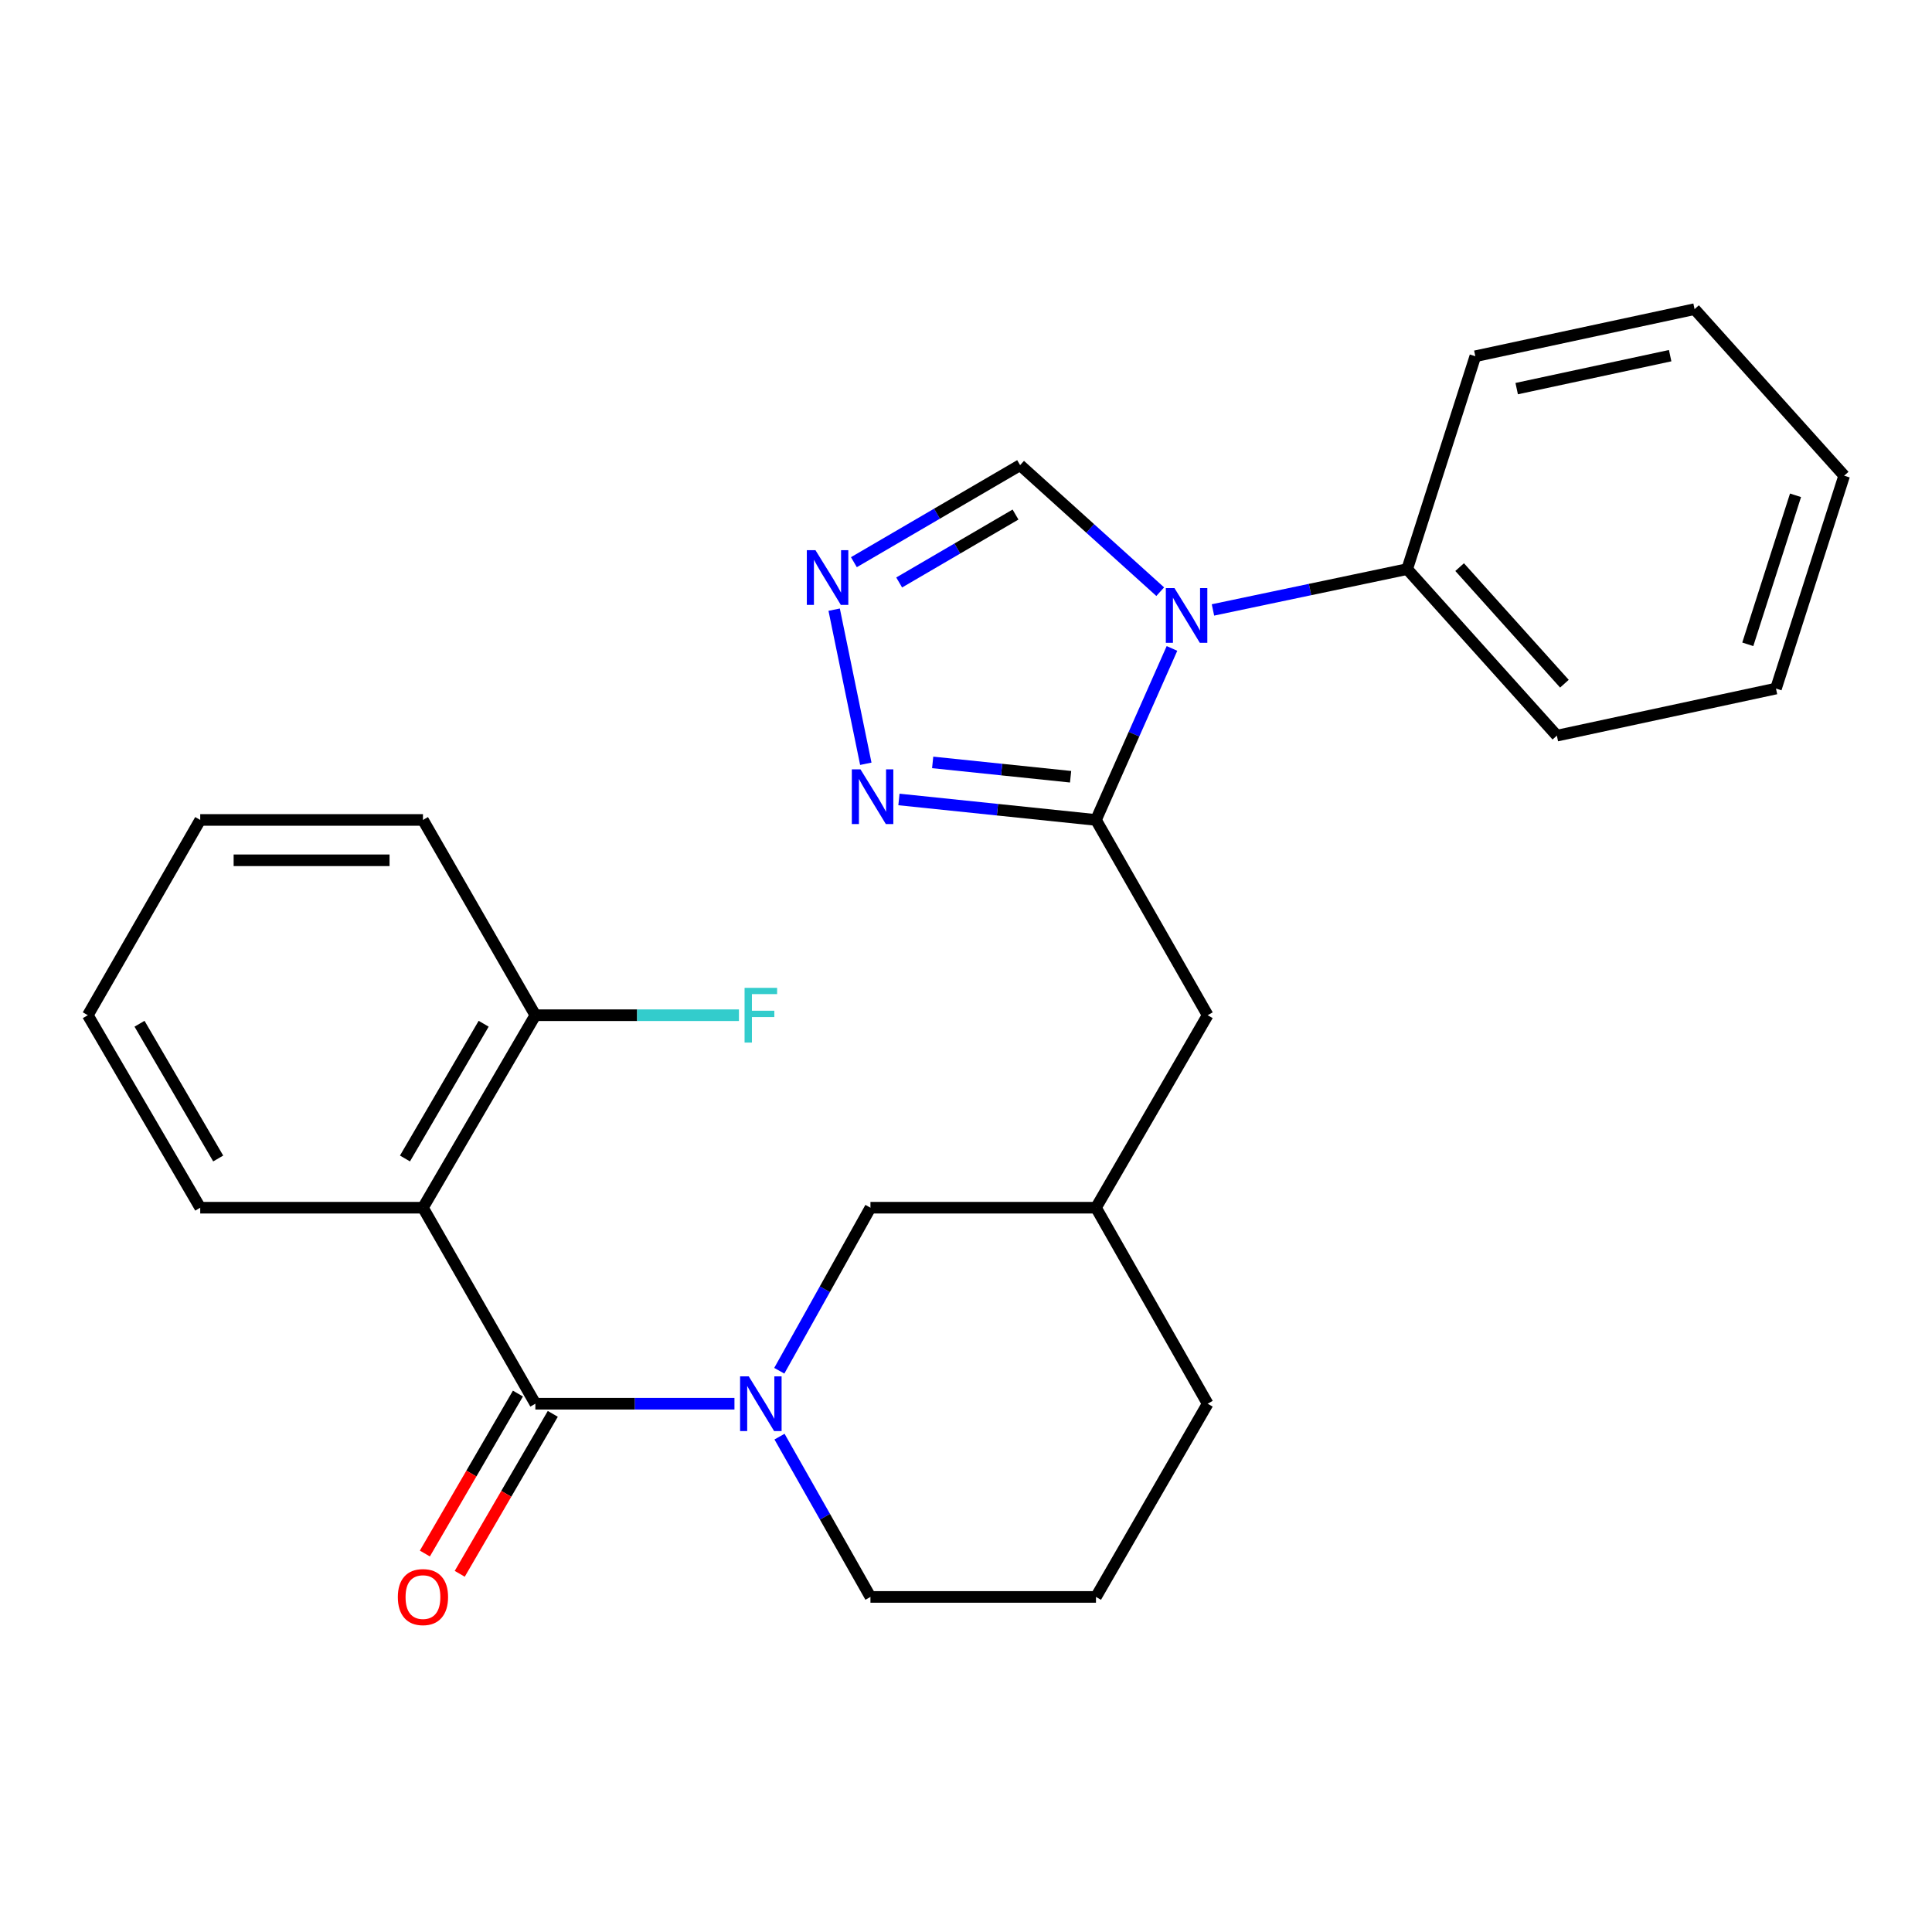 <?xml version='1.0' encoding='iso-8859-1'?>
<svg version='1.1' baseProfile='full'
              xmlns='http://www.w3.org/2000/svg'
                      xmlns:rdkit='http://www.rdkit.org/xml'
                      xmlns:xlink='http://www.w3.org/1999/xlink'
                  xml:space='preserve'
width='1000px' height='1000px' viewBox='0 0 1000 1000'>
<!-- END OF HEADER -->
<rect style='opacity:1.0;fill:#FFFFFF;stroke:none' width='1000' height='1000' x='0' y='0'> </rect>
<path class='bond-1' d='M 606.613,335.627 L 586.945,380.014' style='fill:none;fill-rule:evenodd;stroke:#0000FF;stroke-width:6px;stroke-linecap:butt;stroke-linejoin:miter;stroke-opacity:1' />
<path class='bond-1' d='M 586.945,380.014 L 567.277,424.401' style='fill:none;fill-rule:evenodd;stroke:#000000;stroke-width:6px;stroke-linecap:butt;stroke-linejoin:miter;stroke-opacity:1' />
<path class='bond-6' d='M 600.528,306.253 L 564.267,273.507' style='fill:none;fill-rule:evenodd;stroke:#0000FF;stroke-width:6px;stroke-linecap:butt;stroke-linejoin:miter;stroke-opacity:1' />
<path class='bond-6' d='M 564.267,273.507 L 528.006,240.762' style='fill:none;fill-rule:evenodd;stroke:#000000;stroke-width:6px;stroke-linecap:butt;stroke-linejoin:miter;stroke-opacity:1' />
<path class='bond-10' d='M 627.827,315.702 L 678.089,305.136' style='fill:none;fill-rule:evenodd;stroke:#0000FF;stroke-width:6px;stroke-linecap:butt;stroke-linejoin:miter;stroke-opacity:1' />
<path class='bond-10' d='M 678.089,305.136 L 728.352,294.569' style='fill:none;fill-rule:evenodd;stroke:#000000;stroke-width:6px;stroke-linecap:butt;stroke-linejoin:miter;stroke-opacity:1' />
<path class='bond-0' d='M 277.101,726.562 L 328.628,726.562' style='fill:none;fill-rule:evenodd;stroke:#000000;stroke-width:6px;stroke-linecap:butt;stroke-linejoin:miter;stroke-opacity:1' />
<path class='bond-0' d='M 328.628,726.562 L 380.154,726.562' style='fill:none;fill-rule:evenodd;stroke:#0000FF;stroke-width:6px;stroke-linecap:butt;stroke-linejoin:miter;stroke-opacity:1' />
<path class='bond-3' d='M 277.101,726.562 L 218.92,625.107' style='fill:none;fill-rule:evenodd;stroke:#000000;stroke-width:6px;stroke-linecap:butt;stroke-linejoin:miter;stroke-opacity:1' />
<path class='bond-11' d='M 268.076,721.311 L 243.992,762.707' style='fill:none;fill-rule:evenodd;stroke:#000000;stroke-width:6px;stroke-linecap:butt;stroke-linejoin:miter;stroke-opacity:1' />
<path class='bond-11' d='M 243.992,762.707 L 219.909,804.103' style='fill:none;fill-rule:evenodd;stroke:#FF0000;stroke-width:6px;stroke-linecap:butt;stroke-linejoin:miter;stroke-opacity:1' />
<path class='bond-11' d='M 286.126,731.812 L 262.042,773.208' style='fill:none;fill-rule:evenodd;stroke:#000000;stroke-width:6px;stroke-linecap:butt;stroke-linejoin:miter;stroke-opacity:1' />
<path class='bond-11' d='M 262.042,773.208 L 237.959,814.604' style='fill:none;fill-rule:evenodd;stroke:#FF0000;stroke-width:6px;stroke-linecap:butt;stroke-linejoin:miter;stroke-opacity:1' />
<path class='bond-4' d='M 567.277,424.401 L 516.284,419.101' style='fill:none;fill-rule:evenodd;stroke:#000000;stroke-width:6px;stroke-linecap:butt;stroke-linejoin:miter;stroke-opacity:1' />
<path class='bond-4' d='M 516.284,419.101 L 465.291,413.801' style='fill:none;fill-rule:evenodd;stroke:#0000FF;stroke-width:6px;stroke-linecap:butt;stroke-linejoin:miter;stroke-opacity:1' />
<path class='bond-4' d='M 554.138,402.041 L 518.443,398.33' style='fill:none;fill-rule:evenodd;stroke:#000000;stroke-width:6px;stroke-linecap:butt;stroke-linejoin:miter;stroke-opacity:1' />
<path class='bond-4' d='M 518.443,398.33 L 482.748,394.62' style='fill:none;fill-rule:evenodd;stroke:#0000FF;stroke-width:6px;stroke-linecap:butt;stroke-linejoin:miter;stroke-opacity:1' />
<path class='bond-8' d='M 567.277,424.401 L 625.087,525.473' style='fill:none;fill-rule:evenodd;stroke:#000000;stroke-width:6px;stroke-linecap:butt;stroke-linejoin:miter;stroke-opacity:1' />
<path class='bond-2' d='M 403.355,709.496 L 426.949,667.301' style='fill:none;fill-rule:evenodd;stroke:#0000FF;stroke-width:6px;stroke-linecap:butt;stroke-linejoin:miter;stroke-opacity:1' />
<path class='bond-2' d='M 426.949,667.301 L 450.543,625.107' style='fill:none;fill-rule:evenodd;stroke:#000000;stroke-width:6px;stroke-linecap:butt;stroke-linejoin:miter;stroke-opacity:1' />
<path class='bond-28' d='M 403.475,743.596 L 427.009,785.081' style='fill:none;fill-rule:evenodd;stroke:#0000FF;stroke-width:6px;stroke-linecap:butt;stroke-linejoin:miter;stroke-opacity:1' />
<path class='bond-28' d='M 427.009,785.081 L 450.543,826.566' style='fill:none;fill-rule:evenodd;stroke:#000000;stroke-width:6px;stroke-linecap:butt;stroke-linejoin:miter;stroke-opacity:1' />
<path class='bond-9' d='M 218.92,625.107 L 277.101,525.473' style='fill:none;fill-rule:evenodd;stroke:#000000;stroke-width:6px;stroke-linecap:butt;stroke-linejoin:miter;stroke-opacity:1' />
<path class='bond-9' d='M 209.614,599.631 L 250.341,529.888' style='fill:none;fill-rule:evenodd;stroke:#000000;stroke-width:6px;stroke-linecap:butt;stroke-linejoin:miter;stroke-opacity:1' />
<path class='bond-15' d='M 218.92,625.107 L 103.636,625.107' style='fill:none;fill-rule:evenodd;stroke:#000000;stroke-width:6px;stroke-linecap:butt;stroke-linejoin:miter;stroke-opacity:1' />
<path class='bond-26' d='M 448.143,395.327 L 431.762,315.563' style='fill:none;fill-rule:evenodd;stroke:#0000FF;stroke-width:6px;stroke-linecap:butt;stroke-linejoin:miter;stroke-opacity:1' />
<path class='bond-5' d='M 441.974,290.989 L 484.99,265.875' style='fill:none;fill-rule:evenodd;stroke:#0000FF;stroke-width:6px;stroke-linecap:butt;stroke-linejoin:miter;stroke-opacity:1' />
<path class='bond-5' d='M 484.99,265.875 L 528.006,240.762' style='fill:none;fill-rule:evenodd;stroke:#000000;stroke-width:6px;stroke-linecap:butt;stroke-linejoin:miter;stroke-opacity:1' />
<path class='bond-5' d='M 465.408,301.489 L 495.519,283.909' style='fill:none;fill-rule:evenodd;stroke:#0000FF;stroke-width:6px;stroke-linecap:butt;stroke-linejoin:miter;stroke-opacity:1' />
<path class='bond-5' d='M 495.519,283.909 L 525.63,266.33' style='fill:none;fill-rule:evenodd;stroke:#000000;stroke-width:6px;stroke-linecap:butt;stroke-linejoin:miter;stroke-opacity:1' />
<path class='bond-7' d='M 450.543,625.107 L 567.277,625.107' style='fill:none;fill-rule:evenodd;stroke:#000000;stroke-width:6px;stroke-linecap:butt;stroke-linejoin:miter;stroke-opacity:1' />
<path class='bond-12' d='M 625.087,525.473 L 567.277,625.107' style='fill:none;fill-rule:evenodd;stroke:#000000;stroke-width:6px;stroke-linecap:butt;stroke-linejoin:miter;stroke-opacity:1' />
<path class='bond-14' d='M 277.101,525.473 L 329.788,525.473' style='fill:none;fill-rule:evenodd;stroke:#000000;stroke-width:6px;stroke-linecap:butt;stroke-linejoin:miter;stroke-opacity:1' />
<path class='bond-14' d='M 329.788,525.473 L 382.474,525.473' style='fill:none;fill-rule:evenodd;stroke:#33CCCC;stroke-width:6px;stroke-linecap:butt;stroke-linejoin:miter;stroke-opacity:1' />
<path class='bond-18' d='M 277.101,525.473 L 218.92,424.401' style='fill:none;fill-rule:evenodd;stroke:#000000;stroke-width:6px;stroke-linecap:butt;stroke-linejoin:miter;stroke-opacity:1' />
<path class='bond-19' d='M 728.352,294.569 L 805.826,380.768' style='fill:none;fill-rule:evenodd;stroke:#000000;stroke-width:6px;stroke-linecap:butt;stroke-linejoin:miter;stroke-opacity:1' />
<path class='bond-19' d='M 755.504,293.54 L 809.736,353.879' style='fill:none;fill-rule:evenodd;stroke:#000000;stroke-width:6px;stroke-linecap:butt;stroke-linejoin:miter;stroke-opacity:1' />
<path class='bond-20' d='M 728.352,294.569 L 763.632,184.39' style='fill:none;fill-rule:evenodd;stroke:#000000;stroke-width:6px;stroke-linecap:butt;stroke-linejoin:miter;stroke-opacity:1' />
<path class='bond-17' d='M 567.277,625.107 L 625.087,726.562' style='fill:none;fill-rule:evenodd;stroke:#000000;stroke-width:6px;stroke-linecap:butt;stroke-linejoin:miter;stroke-opacity:1' />
<path class='bond-13' d='M 450.543,826.566 L 567.277,826.566' style='fill:none;fill-rule:evenodd;stroke:#000000;stroke-width:6px;stroke-linecap:butt;stroke-linejoin:miter;stroke-opacity:1' />
<path class='bond-21' d='M 103.636,625.107 L 45.455,525.473' style='fill:none;fill-rule:evenodd;stroke:#000000;stroke-width:6px;stroke-linecap:butt;stroke-linejoin:miter;stroke-opacity:1' />
<path class='bond-21' d='M 112.942,599.631 L 72.215,529.888' style='fill:none;fill-rule:evenodd;stroke:#000000;stroke-width:6px;stroke-linecap:butt;stroke-linejoin:miter;stroke-opacity:1' />
<path class='bond-16' d='M 567.277,826.566 L 625.087,726.562' style='fill:none;fill-rule:evenodd;stroke:#000000;stroke-width:6px;stroke-linecap:butt;stroke-linejoin:miter;stroke-opacity:1' />
<path class='bond-29' d='M 218.92,424.401 L 103.636,424.401' style='fill:none;fill-rule:evenodd;stroke:#000000;stroke-width:6px;stroke-linecap:butt;stroke-linejoin:miter;stroke-opacity:1' />
<path class='bond-29' d='M 201.627,445.284 L 120.928,445.284' style='fill:none;fill-rule:evenodd;stroke:#000000;stroke-width:6px;stroke-linecap:butt;stroke-linejoin:miter;stroke-opacity:1' />
<path class='bond-22' d='M 805.826,380.768 L 919.242,356.394' style='fill:none;fill-rule:evenodd;stroke:#000000;stroke-width:6px;stroke-linecap:butt;stroke-linejoin:miter;stroke-opacity:1' />
<path class='bond-23' d='M 763.632,184.39 L 877.106,160.016' style='fill:none;fill-rule:evenodd;stroke:#000000;stroke-width:6px;stroke-linecap:butt;stroke-linejoin:miter;stroke-opacity:1' />
<path class='bond-23' d='M 785.038,201.151 L 864.47,184.089' style='fill:none;fill-rule:evenodd;stroke:#000000;stroke-width:6px;stroke-linecap:butt;stroke-linejoin:miter;stroke-opacity:1' />
<path class='bond-24' d='M 45.455,525.473 L 103.636,424.401' style='fill:none;fill-rule:evenodd;stroke:#000000;stroke-width:6px;stroke-linecap:butt;stroke-linejoin:miter;stroke-opacity:1' />
<path class='bond-27' d='M 919.242,356.394 L 954.545,246.214' style='fill:none;fill-rule:evenodd;stroke:#000000;stroke-width:6px;stroke-linecap:butt;stroke-linejoin:miter;stroke-opacity:1' />
<path class='bond-27' d='M 904.651,333.495 L 929.363,256.369' style='fill:none;fill-rule:evenodd;stroke:#000000;stroke-width:6px;stroke-linecap:butt;stroke-linejoin:miter;stroke-opacity:1' />
<path class='bond-25' d='M 877.106,160.016 L 954.545,246.214' style='fill:none;fill-rule:evenodd;stroke:#000000;stroke-width:6px;stroke-linecap:butt;stroke-linejoin:miter;stroke-opacity:1' />
<path  class='atom-0' d='M 607.91 304.413
L 617.19 319.413
Q 618.11 320.893, 619.59 323.573
Q 621.07 326.253, 621.15 326.413
L 621.15 304.413
L 624.91 304.413
L 624.91 332.733
L 621.03 332.733
L 611.07 316.333
Q 609.91 314.413, 608.67 312.213
Q 607.47 310.013, 607.11 309.333
L 607.11 332.733
L 603.43 332.733
L 603.43 304.413
L 607.91 304.413
' fill='#0000FF'/>
<path  class='atom-3' d='M 387.552 712.402
L 396.832 727.402
Q 397.752 728.882, 399.232 731.562
Q 400.712 734.242, 400.792 734.402
L 400.792 712.402
L 404.552 712.402
L 404.552 740.722
L 400.672 740.722
L 390.712 724.322
Q 389.552 722.402, 388.312 720.202
Q 387.112 718.002, 386.752 717.322
L 386.752 740.722
L 383.072 740.722
L 383.072 712.402
L 387.552 712.402
' fill='#0000FF'/>
<path  class='atom-5' d='M 445.385 398.222
L 454.665 413.222
Q 455.585 414.702, 457.065 417.382
Q 458.545 420.062, 458.625 420.222
L 458.625 398.222
L 462.385 398.222
L 462.385 426.542
L 458.505 426.542
L 448.545 410.142
Q 447.385 408.222, 446.145 406.022
Q 444.945 403.822, 444.585 403.142
L 444.585 426.542
L 440.905 426.542
L 440.905 398.222
L 445.385 398.222
' fill='#0000FF'/>
<path  class='atom-6' d='M 422.089 284.783
L 431.369 299.783
Q 432.289 301.263, 433.769 303.943
Q 435.249 306.623, 435.329 306.783
L 435.329 284.783
L 439.089 284.783
L 439.089 313.103
L 435.209 313.103
L 425.249 296.703
Q 424.089 294.783, 422.849 292.583
Q 421.649 290.383, 421.289 289.703
L 421.289 313.103
L 417.609 313.103
L 417.609 284.783
L 422.089 284.783
' fill='#0000FF'/>
<path  class='atom-12' d='M 205.92 826.646
Q 205.92 819.846, 209.28 816.046
Q 212.64 812.246, 218.92 812.246
Q 225.2 812.246, 228.56 816.046
Q 231.92 819.846, 231.92 826.646
Q 231.92 833.526, 228.52 837.446
Q 225.12 841.326, 218.92 841.326
Q 212.68 841.326, 209.28 837.446
Q 205.92 833.566, 205.92 826.646
M 218.92 838.126
Q 223.24 838.126, 225.56 835.246
Q 227.92 832.326, 227.92 826.646
Q 227.92 821.086, 225.56 818.286
Q 223.24 815.446, 218.92 815.446
Q 214.6 815.446, 212.24 818.246
Q 209.92 821.046, 209.92 826.646
Q 209.92 832.366, 212.24 835.246
Q 214.6 838.126, 218.92 838.126
' fill='#FF0000'/>
<path  class='atom-15' d='M 385.392 511.313
L 402.232 511.313
L 402.232 514.553
L 389.192 514.553
L 389.192 523.153
L 400.792 523.153
L 400.792 526.433
L 389.192 526.433
L 389.192 539.633
L 385.392 539.633
L 385.392 511.313
' fill='#33CCCC'/>
</svg>
